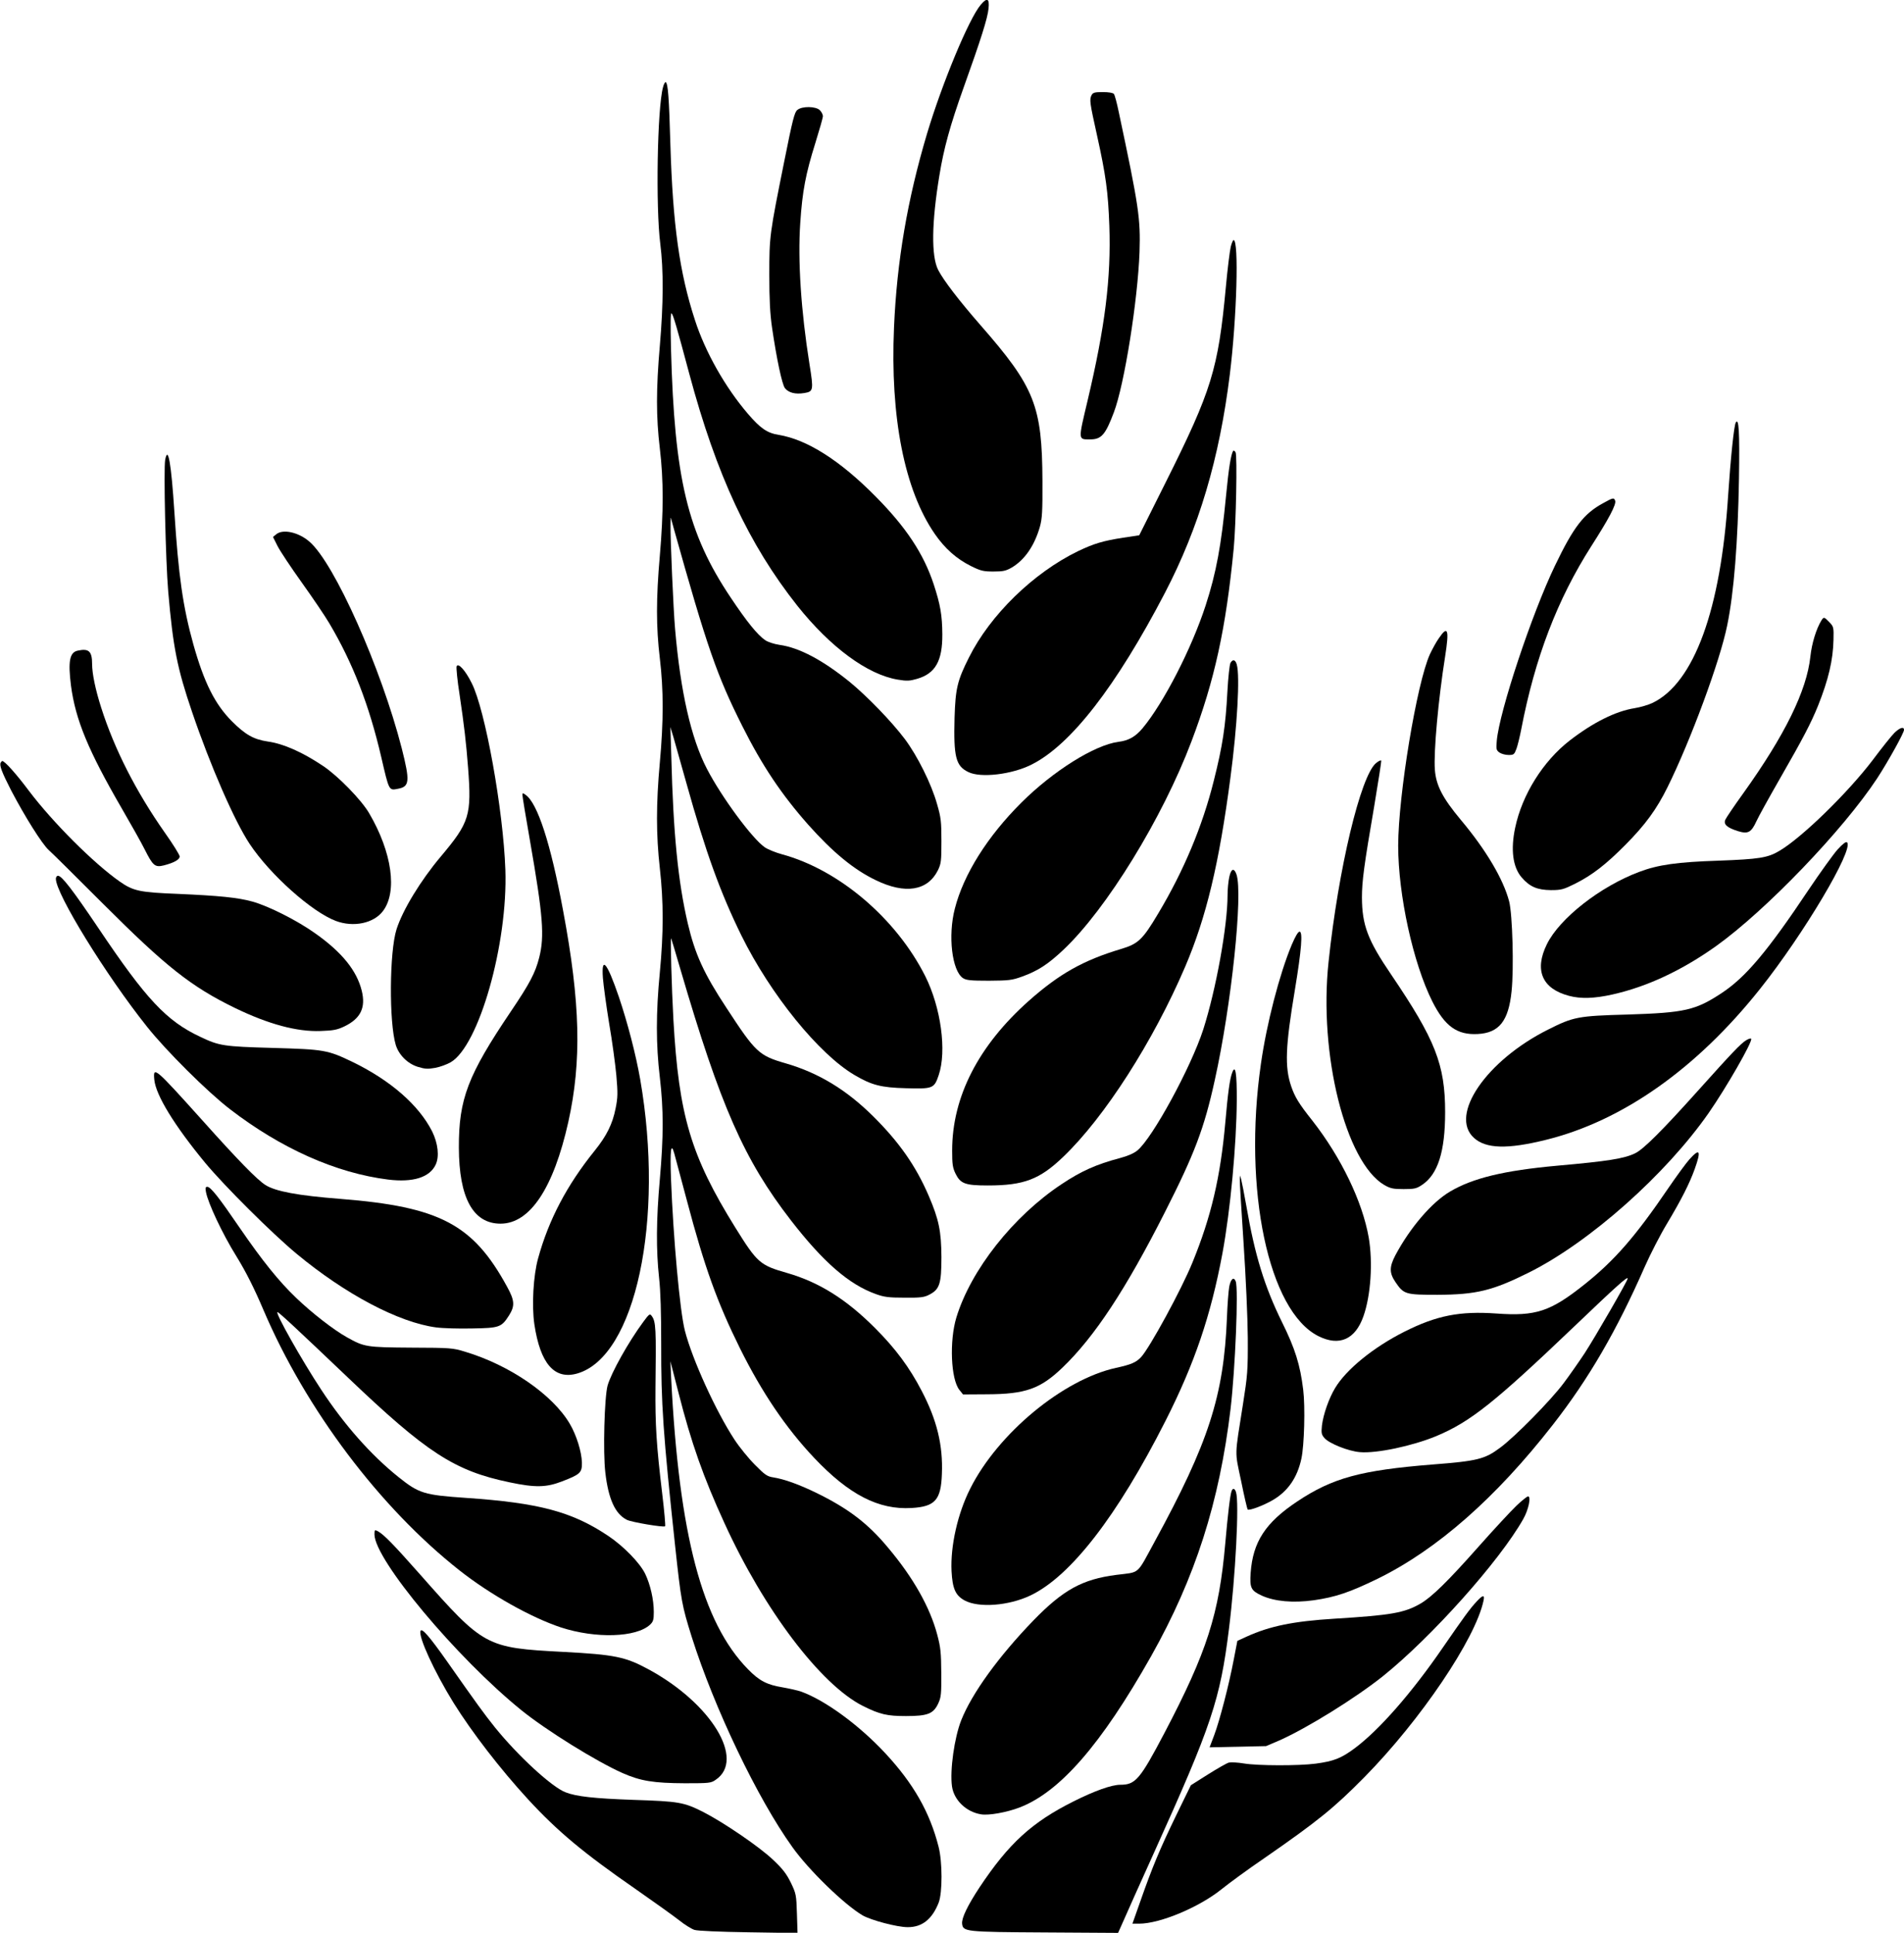  <svg version="1.0" xmlns="http://www.w3.org/2000/svg"
 width="1261pt" height="1280pt" viewBox="0 0 1261 1280"
 preserveAspectRatio="xMidYMid meet"><g transform="translate(0,1280) scale(0.1,-0.1)"
fill="#000000" stroke="none">
<path d="M6495 12768 c-78 -92 -255 -519 -355 -852 -131 -440 -200 -846 -219
-1283 -26 -596 69 -1078 270 -1369 67 -97 144 -165 238 -212 66 -33 84 -37
150 -37 65 0 83 4 123 27 85 51 149 144 185 269 15 54 18 101 17 304 -2 497
-51 621 -409 1030 -144 165 -246 298 -282 368 -46 92 -43 313 8 622 29 181 72
336 161 585 116 324 158 457 165 523 7 68 -9 76 -52 25z"/>
<path d="M4391 12222 c-38 -140 -49 -793 -18 -1037 22 -172 21 -398 -3 -675
-25 -288 -25 -471 0 -680 25 -211 25 -419 0 -710 -25 -286 -25 -471 0 -680 25
-210 25 -414 0 -690 -25 -275 -25 -478 0 -700 25 -222 25 -428 0 -690 -26
-267 -26 -479 0 -695 25 -215 25 -390 0 -675 -24 -268 -25 -470 -5 -652 10
-90 14 -231 14 -438 -1 -396 13 -599 92 -1335 40 -370 45 -397 110 -605 149
-471 435 -1070 667 -1393 109 -153 343 -380 465 -452 56 -32 228 -78 298 -78
96 -1 163 53 206 163 25 66 25 269 -1 370 -58 228 -166 418 -353 619 -173 186
-397 350 -557 408 -23 8 -77 20 -122 28 -104 17 -155 43 -230 120 -304 310
-457 891 -509 1930 l-5 110 54 -210 c84 -330 164 -557 303 -860 263 -577 639
-1073 918 -1213 112 -56 160 -67 285 -67 144 0 182 15 214 84 19 41 21 63 20
201 -1 134 -4 169 -27 255 -48 181 -159 378 -327 577 -133 160 -264 259 -475
362 -116 56 -210 90 -285 102 -39 6 -55 17 -120 83 -42 42 -103 117 -135 166
-123 187 -280 531 -329 722 -33 127 -77 613 -92 1004 -7 193 0 249 22 169 7
-25 44 -164 83 -310 118 -446 202 -677 352 -980 146 -294 305 -528 491 -725
231 -244 427 -345 645 -332 156 9 195 53 201 225 8 191 -33 358 -134 551 -81
156 -174 281 -309 416 -192 192 -371 304 -584 365 -178 51 -196 67 -341 300
-295 475 -374 742 -410 1375 -12 215 -21 553 -15 540 2 -5 30 -95 60 -200 267
-912 423 -1266 734 -1668 214 -276 383 -423 561 -487 55 -20 85 -24 190 -24
107 -1 131 2 165 20 68 35 80 72 80 249 -1 171 -17 249 -84 405 -85 198 -196
356 -366 525 -179 178 -364 290 -582 353 -177 51 -199 72 -391 366 -151 229
-209 357 -257 561 -64 275 -96 592 -109 1105 l-6 195 21 -70 c11 -38 50 -176
86 -305 126 -451 223 -720 363 -1005 193 -391 513 -786 750 -925 112 -66 175
-83 340 -87 179 -5 187 -2 217 87 54 159 15 447 -89 655 -193 383 -572 705
-948 807 -41 11 -93 32 -114 46 -83 56 -287 333 -384 520 -105 202 -175 510
-211 927 -11 123 -32 600 -30 690 l1 50 19 -70 c222 -792 287 -979 456 -1315
131 -261 259 -452 436 -652 163 -183 303 -298 447 -367 195 -95 344 -71 412
66 21 44 23 61 23 193 0 129 -3 156 -29 245 -37 133 -130 319 -213 430 -87
116 -252 286 -367 380 -178 144 -333 226 -462 244 -39 6 -79 19 -97 32 -51 35
-122 123 -228 282 -286 427 -372 787 -395 1646 -4 166 -3 243 4 236 11 -11 35
-93 117 -400 180 -671 394 -1130 716 -1537 219 -275 465 -456 665 -489 60 -10
79 -9 127 5 122 35 169 119 168 295 -1 128 -13 196 -57 331 -67 203 -183 378
-384 581 -238 241 -455 378 -643 409 -76 12 -121 43 -204 140 -150 175 -283
410 -351 622 -102 313 -146 631 -162 1158 -9 318 -16 406 -31 416 -4 2 -13
-13 -18 -34z"/>
<path d="M7230 12171 c-16 -30 -13 -49 36 -270 58 -262 73 -373 81 -596 12
-347 -28 -668 -144 -1158 -63 -266 -64 -257 17 -257 74 0 101 30 157 179 70
185 158 741 170 1061 7 224 -4 300 -138 930 -12 58 -26 111 -32 118 -6 7 -34
12 -73 12 -52 0 -65 -3 -74 -19z"/>
<path d="M5281 12072 c-19 -14 -32 -66 -86 -336 -98 -487 -100 -499 -100 -756
0 -164 5 -259 18 -349 31 -211 66 -374 85 -401 24 -31 69 -43 129 -33 60 10
62 18 34 192 -56 352 -78 686 -61 934 14 212 36 326 100 530 27 87 50 167 50
178 0 10 -9 28 -20 39 -27 27 -118 28 -149 2z"/>
<path d="M8151 11165 c-6 -25 -21 -143 -32 -263 -51 -548 -94 -687 -399 -1297
l-175 -350 -106 -16 c-135 -21 -194 -39 -299 -89 -295 -143 -582 -422 -723
-705 -77 -153 -89 -206 -95 -397 -7 -261 8 -321 91 -361 82 -41 291 -16 420
50 259 130 559 517 883 1138 224 431 360 887 429 1445 46 372 61 890 25 890
-4 0 -13 -20 -19 -45z"/>
<path d="M11496 10002 c-12 -20 -34 -234 -51 -487 -48 -752 -225 -1237 -500
-1370 -27 -13 -81 -29 -119 -35 -126 -20 -276 -95 -431 -215 -176 -137 -314
-358 -360 -576 -31 -145 -16 -261 42 -329 54 -63 104 -84 194 -85 69 0 83 4
160 42 115 58 204 127 334 258 132 133 207 236 279 382 153 309 348 837 395
1071 45 218 71 552 78 972 5 312 -1 405 -21 372z"/>
<path d="M8167 9814 c-15 -26 -29 -110 -47 -297 -31 -325 -65 -511 -135 -726
-92 -284 -278 -646 -418 -814 -46 -55 -92 -82 -160 -90 -158 -21 -432 -193
-642 -402 -225 -224 -383 -475 -441 -702 -47 -180 -19 -413 54 -461 22 -14 51
-17 172 -17 131 1 152 3 218 27 106 38 173 82 275 178 286 270 656 872 848
1380 153 404 228 745 280 1280 15 160 24 613 12 635 -6 9 -13 14 -16 9z"/>
<path d="M1094 9755 c-11 -60 3 -671 20 -872 32 -372 60 -510 158 -798 121
-356 281 -723 382 -875 136 -204 411 -449 570 -509 117 -44 251 -16 312 65 97
127 61 389 -91 648 -51 88 -206 247 -305 313 -137 92 -264 148 -366 162 -94
14 -149 45 -239 135 -112 113 -183 255 -254 507 -70 251 -99 458 -126 878 -21
322 -42 444 -61 346z"/>
<path d="M10618 9468 c-128 -69 -196 -157 -319 -413 -154 -320 -369 -967 -386
-1161 -5 -56 -3 -63 18 -78 13 -9 40 -16 60 -16 35 0 38 3 53 43 8 23 22 80
31 127 91 474 239 860 464 1213 116 181 167 277 158 301 -8 21 -13 21 -79 -16z"/>
<path d="M1830 9262 l-22 -18 30 -60 c16 -32 89 -142 162 -244 73 -102 154
-222 181 -268 156 -263 264 -542 344 -886 52 -224 50 -222 110 -210 78 14 81
49 26 267 -136 531 -447 1230 -612 1370 -71 62 -175 85 -219 49z"/>
<path d="M12063 8691 c-34 -55 -64 -153 -73 -239 -24 -226 -169 -521 -444
-905 -60 -83 -113 -162 -119 -175 -14 -31 10 -53 82 -76 68 -21 89 -10 124 66
13 29 85 159 159 288 150 261 203 363 249 477 69 173 99 302 102 435 2 83 1
88 -27 117 -35 36 -37 37 -53 12z"/>
<path d="M9530 8574 c-18 -25 -44 -73 -60 -107 -87 -192 -209 -932 -210 -1267
0 -327 99 -779 226 -1032 83 -165 164 -223 300 -216 142 7 205 86 225 283 16
152 6 509 -16 595 -38 146 -152 340 -320 540 -121 145 -164 228 -172 332 -9
118 23 468 68 751 28 178 18 208 -41 121z"/>
<path d="M515 8491 c-54 -11 -65 -71 -45 -231 30 -227 114 -430 337 -815 61
-105 129 -226 151 -270 55 -109 68 -121 128 -106 66 17 104 38 104 59 0 10
-44 81 -98 157 -191 272 -334 553 -422 829 -38 119 -60 225 -60 289 0 84 -22
104 -95 88z"/>
<path d="M8149 8409 c-6 -13 -15 -96 -20 -188 -12 -231 -32 -361 -90 -591 -75
-301 -199 -597 -369 -881 -103 -173 -132 -200 -246 -234 -250 -75 -408 -164
-610 -343 -334 -297 -508 -636 -508 -992 0 -89 3 -112 22 -152 33 -67 63 -79
214 -79 239 0 344 40 500 190 274 262 596 765 807 1258 140 328 225 682 300
1253 45 338 64 672 42 749 -9 33 -27 37 -42 10z"/>
<path d="M3024 8387 c-3 -9 5 -95 20 -189 31 -210 43 -314 56 -482 24 -316 10
-362 -181 -589 -133 -158 -252 -353 -293 -482 -47 -149 -50 -615 -5 -765 20
-66 78 -124 145 -145 49 -15 66 -16 117 -7 32 6 78 23 102 37 187 109 379 784
362 1275 -14 396 -133 1059 -223 1236 -42 85 -90 137 -100 111z"/>
<path d="M12546 7946 c-19 -19 -83 -99 -142 -178 -166 -219 -473 -518 -621
-604 -76 -45 -133 -54 -403 -64 -272 -9 -399 -27 -523 -74 -259 -97 -528 -308
-612 -479 -85 -172 -32 -295 146 -342 78 -21 169 -18 289 9 231 52 460 160
685 320 330 236 841 768 1067 1111 73 112 178 301 178 321 0 24 -28 15 -64
-20z"/>
<path d="M9113 7746 c-102 -86 -249 -699 -314 -1316 -66 -613 113 -1327 369
-1478 41 -23 58 -27 128 -27 70 0 85 3 121 27 106 70 154 221 154 482 0 316
-65 480 -357 911 -156 229 -193 328 -194 511 0 108 14 213 81 603 27 161 48
298 47 303 -2 6 -18 -2 -35 -16z"/>
<path d="M5 7750 c-11 -17 7 -64 69 -185 90 -172 204 -354 249 -395 22 -19
184 -180 361 -357 415 -415 582 -547 871 -688 223 -108 411 -159 569 -153 86
3 110 8 158 31 107 52 141 124 114 235 -33 134 -131 255 -306 379 -121 87
-313 183 -418 212 -97 27 -221 39 -492 51 -255 10 -297 19 -386 81 -173 121
-444 392 -602 601 -87 116 -161 198 -177 198 -2 0 -6 -4 -10 -10z"/>
<path d="M3460 7535 c0 -9 22 -145 50 -303 87 -499 97 -632 61 -774 -26 -102
-63 -172 -188 -357 -284 -421 -345 -579 -344 -901 1 -333 94 -504 276 -504
195 0 351 235 449 674 89 402 80 788 -35 1401 -82 443 -169 710 -248 765 -19
14 -21 13 -21 -1z"/>
<path d="M12171 7175 c-28 -31 -115 -152 -193 -268 -271 -406 -416 -578 -573
-682 -175 -116 -246 -132 -626 -144 -329 -9 -358 -15 -527 -100 -409 -205
-656 -567 -490 -717 79 -72 222 -76 476 -13 507 125 998 471 1418 999 290 364
623 925 577 971 -7 7 -27 -8 -62 -46z"/>
<path d="M8141 6990 c-6 -28 -11 -81 -11 -118 0 -204 -76 -624 -161 -890 -81
-250 -335 -717 -436 -801 -23 -19 -64 -37 -117 -51 -155 -41 -256 -86 -386
-173 -321 -213 -600 -568 -696 -882 -47 -155 -37 -409 20 -480 l24 -30 159 1
c255 1 353 36 500 177 212 204 418 516 677 1027 197 388 261 556 331 875 111
500 188 1236 144 1364 -16 46 -36 39 -48 -19z"/>
<path d="M370 6980 c0 -100 332 -639 604 -980 129 -162 400 -431 548 -545 339
-261 704 -424 1049 -467 164 -20 274 14 314 98 26 54 16 142 -23 221 -88 174
-275 337 -523 458 -170 82 -189 85 -534 95 -327 9 -354 14 -480 74 -223 105
-357 248 -673 719 -174 258 -243 347 -268 347 -8 0 -14 -9 -14 -20z"/>
<path d="M8555 6543 c-81 -194 -166 -521 -204 -788 -120 -833 50 -1639 381
-1804 138 -69 244 -22 298 132 49 139 63 357 35 521 -42 239 -183 531 -373
774 -90 113 -117 158 -141 229 -43 127 -38 262 25 638 44 266 53 385 31 385
-10 0 -28 -31 -52 -87z"/>
<path d="M3993 6323 c4 -49 22 -183 41 -299 20 -115 41 -271 48 -346 10 -118
10 -145 -5 -219 -20 -102 -59 -181 -138 -279 -184 -228 -305 -458 -375 -713
-32 -114 -43 -313 -25 -437 39 -261 133 -370 285 -326 385 112 578 1016 416
1948 -29 165 -83 373 -141 545 -79 231 -117 276 -106 126z"/>
<path d="M11565 5911 c-37 -23 -93 -82 -321 -336 -235 -262 -360 -387 -415
-413 -72 -35 -177 -52 -515 -82 -353 -32 -559 -82 -710 -171 -122 -72 -265
-239 -363 -423 -40 -77 -40 -117 1 -177 55 -81 66 -84 278 -84 257 1 364 27
605 147 403 201 908 650 1192 1058 116 167 289 468 281 490 -2 5 -16 1 -33 -9z"/>
<path d="M8161 5697 c-16 -40 -29 -136 -46 -332 -32 -361 -94 -624 -217 -925
-72 -178 -284 -567 -341 -628 -33 -35 -65 -49 -166 -71 -350 -77 -781 -433
-965 -799 -84 -166 -132 -382 -124 -547 6 -116 26 -161 86 -194 93 -51 293
-36 437 33 266 127 575 526 894 1156 193 381 300 697 377 1109 53 287 93 720
95 1011 1 184 -9 243 -30 187z"/>
<path d="M1022 5649 c10 -102 133 -303 336 -549 126 -152 445 -470 607 -604
322 -267 675 -454 923 -487 45 -6 152 -9 239 -7 182 3 194 8 244 86 40 63 38
99 -13 191 -225 413 -446 529 -1103 581 -283 22 -431 50 -497 92 -55 35 -177
159 -422 433 -312 347 -323 356 -314 264z"/>
<path d="M11188 5121 c-23 -26 -85 -111 -137 -187 -219 -322 -357 -481 -558
-641 -225 -179 -321 -211 -583 -192 -242 17 -395 -13 -608 -120 -205 -103
-386 -250 -460 -374 -41 -68 -78 -174 -87 -248 -5 -50 -3 -60 17 -83 31 -36
159 -87 234 -93 110 -10 349 41 506 106 227 95 387 223 918 730 276 264 350
330 350 314 0 -15 -213 -384 -285 -495 -37 -56 -100 -146 -139 -198 -84 -113
-322 -355 -421 -428 -102 -76 -151 -88 -448 -111 -475 -38 -662 -89 -896 -245
-210 -140 -293 -267 -308 -472 -7 -100 2 -118 73 -151 86 -39 208 -50 345 -31
145 21 237 52 424 143 393 193 783 536 1160 1020 238 305 422 622 609 1048 36
81 101 208 145 281 97 162 150 267 185 364 44 123 34 141 -36 63z"/>
<path d="M8211 4988 c-1 -15 11 -204 25 -420 15 -225 27 -493 28 -628 1 -219
-2 -249 -32 -440 -56 -355 -55 -305 -12 -509 20 -100 40 -184 43 -188 10 -9
102 25 166 62 101 59 163 149 190 275 19 86 26 343 12 456 -20 165 -54 274
-141 449 -115 234 -179 441 -235 765 -15 85 -31 166 -35 180 l-8 25 -1 -27z"/>
<path d="M1364 4906 c14 -75 109 -277 201 -425 64 -104 118 -211 180 -357 281
-658 771 -1309 1298 -1724 204 -161 476 -313 672 -378 230 -75 500 -67 591 19
20 19 24 32 24 83 0 83 -23 182 -57 253 -35 72 -142 182 -243 250 -241 162
-461 220 -945 253 -276 19 -310 29 -446 138 -181 145 -358 344 -512 579 -128
194 -308 513 -289 513 9 0 126 -109 464 -431 525 -501 708 -620 1073 -696 170
-36 243 -34 347 6 122 47 133 58 132 125 -2 72 -36 181 -80 256 -113 193 -397
389 -694 478 -81 25 -97 26 -355 27 -299 2 -312 4 -428 69 -85 47 -232 161
-336 261 -114 109 -224 246 -371 460 -140 205 -195 275 -217 275 -12 0 -14 -7
-9 -34z"/>
<path d="M8141 4278 c-5 -29 -12 -120 -15 -203 -21 -520 -121 -829 -480 -1487
-121 -222 -93 -198 -253 -218 -225 -29 -352 -99 -549 -302 -230 -238 -407
-482 -478 -661 -45 -114 -76 -331 -61 -438 13 -91 95 -170 194 -185 50 -8 168
13 252 45 268 102 543 418 873 1003 292 519 452 1019 526 1638 31 265 53 795
34 844 -13 33 -33 16 -43 -36z"/>
<path d="M4260 4045 c-99 -134 -212 -337 -236 -421 -21 -78 -31 -442 -15 -576
20 -175 65 -274 142 -313 30 -16 245 -52 254 -43 3 3 -5 99 -19 214 -39 325
-47 461 -45 704 5 393 3 438 -25 475 -12 17 -17 13 -56 -40z"/>
<path d="M8157 2926 c-10 -24 -26 -162 -42 -346 -41 -470 -121 -720 -404
-1259 -161 -306 -191 -341 -291 -341 -58 0 -170 -40 -308 -109 -278 -139 -431
-279 -625 -571 -79 -120 -119 -203 -115 -240 6 -53 19 -55 548 -58 l485 -3 37
83 c20 46 111 250 203 453 380 840 436 1009 494 1475 44 352 69 841 47 908 -8
25 -21 29 -29 8z"/>
<path d="M10043 2828 c-36 -35 -148 -155 -248 -268 -209 -236 -312 -336 -387
-380 -107 -62 -195 -77 -568 -100 -275 -17 -430 -49 -584 -119 l-61 -28 -24
-124 c-32 -169 -94 -407 -130 -502 l-30 -79 187 4 187 4 89 38 c182 81 502
279 686 426 321 258 772 762 929 1041 34 60 53 149 31 149 -6 0 -41 -28 -77
-62z"/>
<path d="M2480 2638 c1 -167 544 -817 974 -1165 165 -133 493 -337 668 -415
120 -53 206 -67 414 -68 161 0 173 1 204 23 198 133 -29 506 -444 731 -153 83
-223 98 -566 116 -513 27 -525 34 -948 513 -177 200 -240 265 -281 287 -19 10
-21 8 -21 -22z"/>
<path d="M9779 2193 c-43 -46 -83 -101 -223 -304 -205 -299 -422 -547 -585
-668 -89 -66 -138 -85 -257 -101 -112 -15 -386 -14 -475 1 -41 7 -86 9 -100 6
-13 -3 -76 -39 -138 -78 l-114 -72 -98 -201 c-109 -225 -157 -341 -235 -563
l-54 -153 44 0 c139 0 398 109 546 228 47 38 175 132 285 207 351 243 461 332
662 536 372 378 734 914 788 1167 9 42 -3 41 -46 -5z"/>
<path d="M2785 1999 c-15 -39 92 -271 218 -475 122 -196 311 -441 493 -639
198 -215 369 -357 711 -594 122 -85 252 -178 289 -207 37 -30 84 -59 103 -65
22 -7 166 -13 360 -16 l323 -5 -4 128 c-4 124 -5 132 -40 205 -29 59 -54 92
-119 153 -88 84 -325 246 -462 316 -129 65 -161 70 -462 80 -256 9 -378 22
-449 50 -91 34 -317 243 -468 430 -72 90 -115 149 -320 441 -115 163 -164 219
-173 198z"/>
</g>
</svg>
